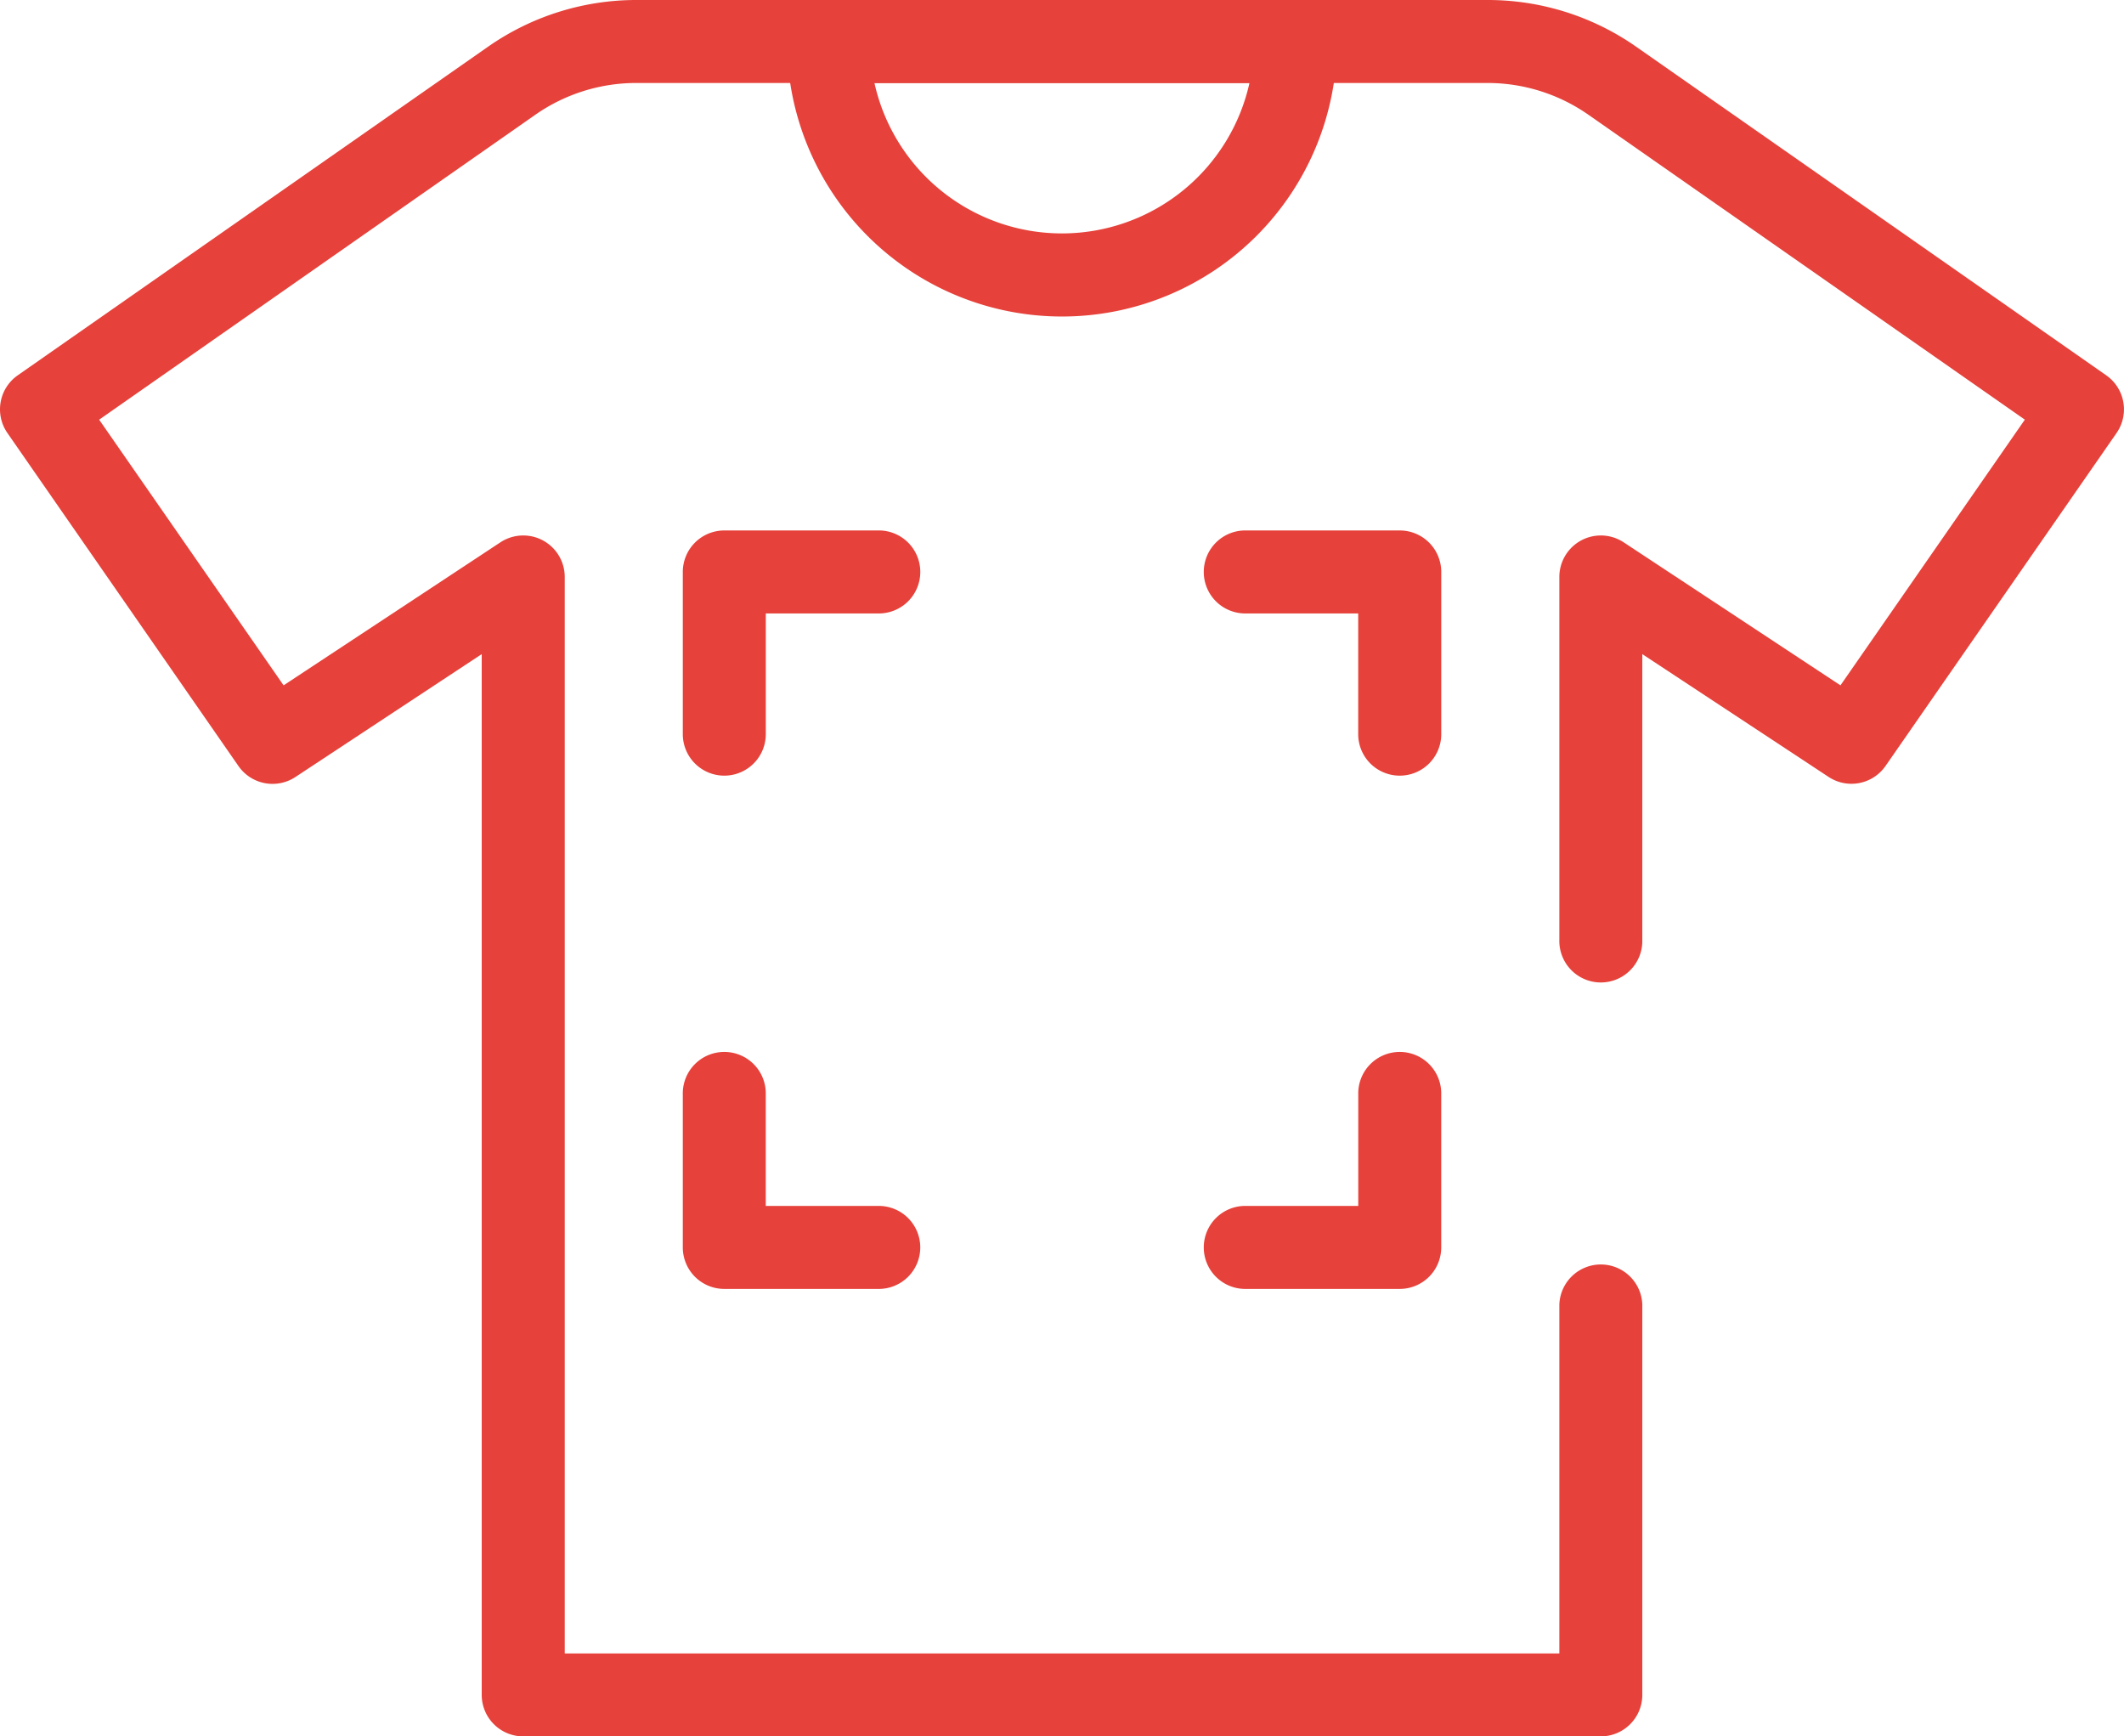 <svg xmlns="http://www.w3.org/2000/svg" width="69.661" height="56.939" viewBox="0 0 69.661 56.939">
  <g id="t-shirt_1_" data-name="t-shirt (1)" transform="translate(0.001 -46.75)">
    <g id="Group_81" data-name="Group 81" transform="translate(-0.001 46.75)">
      <g id="Group_80" data-name="Group 80" transform="translate(0 0)">
        <g id="Group_76" data-name="Group 76">
          <path id="Path_30" data-name="Path 30" d="M52.5,103.689H17.159a1.361,1.361,0,0,1-1.361-1.361V68.2l-6.111,4.03a1.361,1.361,0,0,1-1.867-.36L.242,60.949a1.361,1.361,0,0,1,.338-1.891L16,48.286a8.49,8.49,0,0,1,4.884-1.536h27.9a8.487,8.487,0,0,1,4.882,1.536L69.078,59.058a1.361,1.361,0,0,1,.338,1.891L61.839,71.867a1.361,1.361,0,0,1-1.867.36L53.862,68.2v9.369a1.361,1.361,0,1,1-2.721,0V65.67a1.361,1.361,0,0,1,2.11-1.136l7.11,4.69,6.047-8.713L52.1,50.517a5.779,5.779,0,0,0-3.324-1.046h-27.9a5.781,5.781,0,0,0-3.326,1.046L3.251,60.512,9.3,69.224l7.111-4.69a1.361,1.361,0,0,1,2.11,1.136v35.3H51.141V89.539a1.361,1.361,0,0,1,2.721,0v12.789A1.361,1.361,0,0,1,52.5,103.689Z" transform="translate(0.001 -46.75)" fill="#e6413a"/>
          <path id="Line_3" data-name="Line 3" transform="translate(52.502 36.867)" fill="#e6413a"/>
        </g>
        <path id="Path_31" data-name="Path 31" d="M191.081,46.75h15.314a1.361,1.361,0,0,1,1.361,1.361,9.018,9.018,0,0,1-18.036,0A1.361,1.361,0,0,1,191.081,46.75Zm13.805,2.721h-12.3a6.3,6.3,0,0,0,12.3,0Z" transform="translate(-163.907 -46.75)" fill="#e6413a"/>
        <g id="Group_78" data-name="Group 78" transform="translate(22.394 17.395)">
          <g id="Group_77" data-name="Group 77">
            <path id="Path_32" data-name="Path 32" d="M165.958,182.64a1.361,1.361,0,0,1-1.361-1.361v-5.318a1.361,1.361,0,0,1,1.361-1.361h5.03a1.361,1.361,0,1,1,0,2.721h-3.669v3.958A1.361,1.361,0,0,1,165.958,182.64Z" transform="translate(-164.597 -174.6)" fill="#e6413a"/>
            <path id="Path_33" data-name="Path 33" d="M170.988,308.293h-5.03a1.361,1.361,0,0,1-1.361-1.361v-5.012a1.361,1.361,0,1,1,2.721,0v3.652h3.669a1.361,1.361,0,1,1,0,2.721Z" transform="translate(-164.597 -283.422)" fill="#e6413a"/>
            <path id="Path_34" data-name="Path 34" d="M296.828,182.64a1.361,1.361,0,0,1-1.361-1.361v-3.958H291.8a1.361,1.361,0,1,1,0-2.721h5.03a1.361,1.361,0,0,1,1.361,1.361v5.318A1.361,1.361,0,0,1,296.828,182.64Z" transform="translate(-273.316 -174.6)" fill="#e6413a"/>
            <path id="Path_35" data-name="Path 35" d="M296.828,308.293H291.8a1.361,1.361,0,1,1,0-2.721h3.669v-3.652a1.361,1.361,0,1,1,2.721,0v5.012A1.361,1.361,0,0,1,296.828,308.293Z" transform="translate(-273.316 -283.422)" fill="#e6413a"/>
          </g>
        </g>
      </g>
    </g>
  </g>
</svg>
